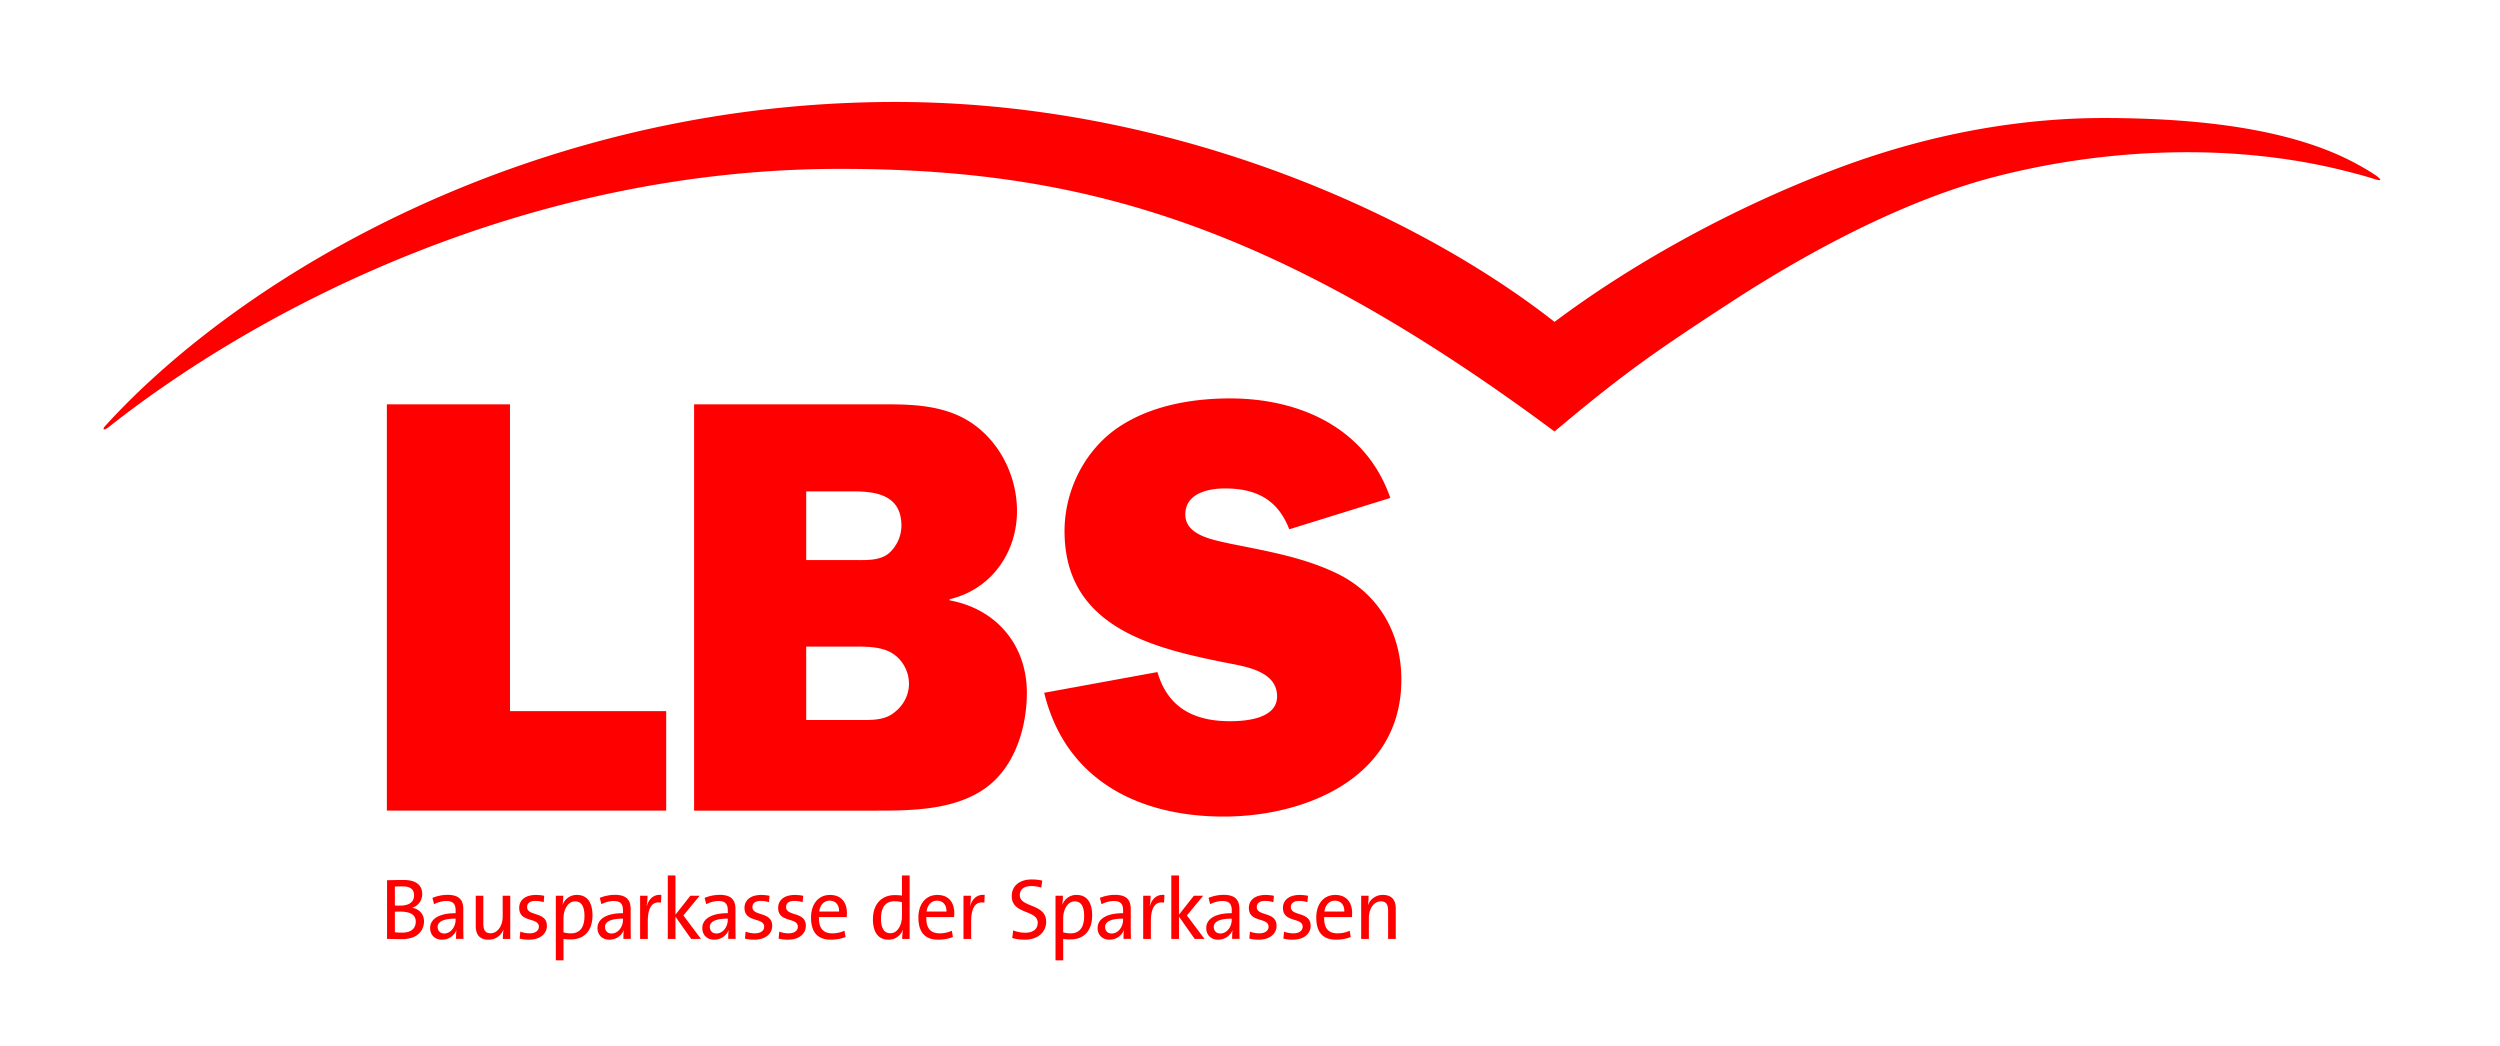 <svg xmlns="http://www.w3.org/2000/svg" fill="none" viewBox="0 0 153 64" class="nuxt-icon--fill h-[64px] text-[#FF0000] lg:-mt-3 lg:-ml-3"><path fill="red" d="M63.904 42.398c1.316 5.401 5.865 7.576 10.983 7.576 5.047 0 10.876-2.393 10.876-8.374 0-2.718-1.244-5.038-3.625-6.343-2.133-1.123-4.585-1.522-6.895-1.993-.924-.218-2.702-.472-2.702-1.776 0-1.305 1.422-1.595 2.417-1.595 1.884 0 3.234.652 3.945 2.5l6.184-1.92c-1.492-4.314-5.58-6.09-9.809-6.09-2.417 0-5.011.471-7.002 1.885-1.954 1.414-3.127 3.806-3.127 6.235 0 5.908 5.437 7.177 10.022 8.083 1.102.217 2.986.507 2.986 2.03 0 1.377-1.92 1.522-2.879 1.522-2.168 0-3.803-.797-4.443-3.008l-6.93 1.268Zm-23.133 1.124h-9.56V24.746h-7.535V49.61H40.77v-6.09Zm8.568-9.243v-4.205h2.914c1.422 0 2.914.254 2.914 2.102a2.28 2.28 0 0 1-.71 1.632c-.533.507-1.387.47-2.097.47h-3.021Zm-6.86 15.332h11.16c2.204 0 4.834-.036 6.717-1.413 1.742-1.27 2.488-3.661 2.488-5.8 0-2.972-1.919-5.147-4.727-5.655v-.072c2.489-.58 4.123-2.791 4.123-5.4 0-2.03-.96-4.06-2.594-5.257-1.529-1.123-3.412-1.268-5.26-1.268H42.479V49.61Zm6.86-5.545V39.57h2.95c.675 0 1.528 0 2.168.326.71.362 1.172 1.123 1.172 1.958 0 .688-.355 1.34-.888 1.74-.605.507-1.422.47-2.168.47h-3.234Zm96.233-33.198c.139.123.199.237-.264.088-.669-.215-1.193-.342-1.619-.454-7.022-1.811-14.9-1.424-21.647.33-4.513 1.174-10.05 3.713-16.139 7.68-4.802 3.128-6.59 4.395-10.767 7.895C77.57 13.353 65.61 10.335 51.395 10.335c-19.035 0-35.338 8.373-44.738 15.799-.317.248-.422.154-.211-.074 8.451-9.29 26.237-19.82 48.349-19.82 16.893 0 31.91 6.844 40.343 13.46 4.517-3.39 10.616-6.872 17.267-9.379 6.421-2.421 12.047-3.098 16.338-3.098 7.757 0 12.274 1.178 15.092 2.603.471.238 1.443.781 1.738 1.042ZM25.95 56.386c0-.372-.224-.74-.715-.824v-.01a.869.869 0 0 0 .605-.836c0-.537-.37-.861-1.126-.861-.423 0-.772.01-1.027.016v3.59c.344.005.693.015.902.015 1.1 0 1.36-.66 1.36-1.09Zm-.61-1.59c0 .394-.277.627-.855.627-.126 0-.22 0-.319-.005v-1.16c.141-.005.303-.01.47-.01.542 0 .704.229.704.548Zm.104 1.606c0 .394-.256.675-.83.675-.203 0-.359-.01-.448-.026v-1.255c.084-.005.266-.005.329-.005.542 0 .95.149.95.611Zm2.92 1.059c-.005-.23-.01-.51-.01-.761v-1.064c0-.515-.214-.872-.965-.872-.328 0-.672.08-.923.186l.1.389c.208-.118.505-.197.75-.197.428 0 .569.202.569.569v.176c-.991 0-1.56.34-1.56.909 0 .425.292.713.72.713s.756-.25.881-.575h.01c-.025.149-.025.34-.025.527h.453Zm-.48-1.17c0 .414-.28.84-.704.84-.24 0-.396-.17-.396-.404 0-.266.245-.506 1.1-.506v.07Zm3.343 1.17v-2.644h-.463v1.266c0 .585-.313 1.032-.741 1.032-.34 0-.444-.218-.444-.596v-1.702h-.463v1.846c0 .468.182.846.776.846a.951.951 0 0 0 .913-.607h.01c-.026.16-.041.4-.041.559h.453Zm2.243-.798c0-.9-1.21-.564-1.21-1.149 0-.229.162-.378.506-.378.172 0 .354.027.506.08l.036-.393a2.66 2.66 0 0 0-.5-.053c-.689 0-1.033.34-1.033.792 0 .93 1.205.558 1.205 1.154 0 .25-.23.404-.563.404a1.58 1.58 0 0 1-.574-.106l-.042.425c.162.048.376.07.574.07.678 0 1.095-.362 1.095-.846Zm2.79-.65c0-.807-.344-1.243-.95-1.243a.9.9 0 0 0-.87.59l-.01-.006c.03-.148.041-.388.041-.537h-.454v3.957h.47v-1.313c.151.026.276.032.438.032.84 0 1.335-.538 1.335-1.48Zm-.49.043c0 .76-.329 1.065-.824 1.065-.178 0-.324-.022-.46-.065v-.872c0-.463.24-1.02.71-1.02.391 0 .574.323.574.892Zm2.837 1.405c-.005-.23-.01-.51-.01-.761v-1.064c0-.515-.214-.872-.965-.872-.33 0-.673.08-.924.186l.1.389c.208-.118.505-.197.75-.197.428 0 .569.202.569.569v.176c-.991 0-1.56.34-1.56.909 0 .425.293.713.72.713.428 0 .756-.25.882-.575h.01c-.026.149-.026.34-.026.527h.454Zm-.48-1.17c0 .414-.282.84-.704.84-.24 0-.396-.17-.396-.404 0-.266.245-.506 1.1-.506v.07Zm2.347-1.521c-.516-.054-.783.308-.892.675h-.01a3.6 3.6 0 0 0 .057-.628h-.454v2.644h.47v-1.064c0-.846.26-1.255.808-1.154l.02-.473Zm2.425 2.69-1.075-1.435.997-1.208h-.569l-.913 1.16v-2.399h-.47v3.883h.47v-1.362l.96 1.362h.6Zm2.122 0c-.005-.228-.01-.51-.01-.76v-1.064c0-.515-.214-.872-.965-.872-.329 0-.673.08-.923.186l.1.389a1.66 1.66 0 0 1 .75-.197c.428 0 .568.202.568.569v.176c-.99 0-1.559.34-1.559.909 0 .425.292.713.72.713s.756-.25.881-.575h.01c-.025.149-.025.34-.025.527h.453Zm-.48-1.17c0 .415-.281.84-.703.84-.24 0-.397-.17-.397-.403 0-.266.245-.506 1.1-.506v.07Zm2.718.373c0-.9-1.21-.564-1.21-1.149 0-.229.161-.378.505-.378.173 0 .355.027.507.08l.036-.393a2.661 2.661 0 0 0-.5-.053c-.69 0-1.034.34-1.034.792 0 .93 1.205.558 1.205 1.154 0 .25-.23.404-.563.404a1.58 1.58 0 0 1-.573-.106l-.042.425c.161.048.375.07.573.07.678 0 1.096-.362 1.096-.846Zm2.06 0c0-.9-1.21-.564-1.21-1.149 0-.229.161-.378.505-.378.172 0 .355.027.506.08l.037-.393a2.661 2.661 0 0 0-.501-.053c-.688 0-1.033.34-1.033.792 0 .93 1.205.558 1.205 1.154 0 .25-.23.404-.563.404a1.58 1.58 0 0 1-.574-.106l-.041.425c.161.048.375.07.573.07.678 0 1.095-.362 1.095-.846Zm2.513-.782c0-.607-.308-1.111-1.038-1.111-.735 0-1.158.59-1.158 1.383 0 .93.428 1.356 1.216 1.356.323 0 .636-.06.897-.165l-.068-.383c-.23.106-.49.16-.74.16-.554 0-.84-.304-.82-.995h1.695c.01-.107.016-.181.016-.245Zm-.48-.096h-1.215c.052-.404.297-.664.636-.664.365 0 .59.26.58.664Zm4.318 1.676v-3.883h-.47v1.228a4.351 4.351 0 0 0-.437-.026c-.819 0-1.34.559-1.34 1.484 0 .771.317 1.245.954 1.245a.92.92 0 0 0 .87-.59l.011.004a3.142 3.142 0 0 0-.042.538h.454Zm-.47-1.367c0 .463-.24 1.02-.709 1.02-.39 0-.573-.323-.573-.893 0-.76.328-1.063.824-1.063.146 0 .302.016.459.058v.878Zm3.203-.213c0-.607-.308-1.111-1.038-1.111-.735 0-1.158.59-1.158 1.383 0 .93.428 1.356 1.215 1.356.324 0 .637-.06.897-.165l-.067-.383c-.23.106-.49.16-.74.16-.554 0-.84-.304-.82-.995h1.695c.01-.107.016-.181.016-.245Zm-.48-.096h-1.215c.052-.404.297-.664.636-.664.365 0 .59.26.579.664Zm2.342-1.015c-.517-.054-.783.308-.892.675h-.01c.041-.218.057-.463.057-.628h-.454v2.644h.47v-1.064c0-.846.26-1.255.808-1.154l.02-.473Zm3.76 1.638c0-1.128-1.612-.846-1.612-1.623 0-.34.23-.558.71-.558.203 0 .416.037.604.096l.058-.431a2.866 2.866 0 0 0-.636-.07c-.793 0-1.231.426-1.231 1.017 0 1.143 1.59.824 1.59 1.632 0 .442-.354.612-.761.612-.261 0-.516-.053-.74-.144l-.058.468c.22.065.485.102.772.102.787 0 1.304-.458 1.304-1.101Zm2.816-.394c0-.808-.344-1.244-.95-1.244a.9.9 0 0 0-.87.59l-.01-.006c.03-.148.04-.388.04-.537h-.453v3.957h.47v-1.313c.15.026.276.032.438.032.84 0 1.335-.538 1.335-1.48Zm-.49.042c0 .76-.33 1.065-.824 1.065-.178 0-.324-.022-.46-.065v-.872c0-.463.24-1.02.71-1.02.39 0 .573.323.573.892Zm2.862 1.405c-.005-.23-.01-.51-.01-.761v-1.064c0-.515-.213-.872-.965-.872-.328 0-.672.08-.923.186l.1.389a1.66 1.66 0 0 1 .75-.197c.428 0 .569.202.569.569v.176c-.991 0-1.56.34-1.56.909 0 .425.293.713.72.713.428 0 .756-.25.881-.575h.01c-.025.149-.025.34-.025.527h.453Zm-.48-1.17c0 .414-.281.84-.703.84-.24 0-.397-.17-.397-.404 0-.266.245-.506 1.1-.506v.07Zm2.53-1.521c-.516-.054-.782.308-.892.675h-.01c.041-.218.057-.463.057-.628h-.454v2.644h.47v-1.064c0-.846.26-1.255.808-1.154l.021-.473Zm2.451 2.69-1.074-1.435.996-1.208h-.569l-.912 1.16v-2.399h-.47v3.883h.47v-1.362l.96 1.362h.599Zm2.149 0c-.006-.228-.01-.51-.01-.76v-1.064c0-.515-.214-.872-.965-.872-.33 0-.673.08-.924.186l.1.389c.208-.118.505-.197.75-.197.428 0 .569.202.569.569v.176c-.991 0-1.56.34-1.56.909 0 .425.293.713.72.713.428 0 .756-.25.882-.575h.01c-.026.149-.026.34-.026.527h.454Zm-.48-1.17c0 .415-.282.84-.704.84-.24 0-.396-.17-.396-.403 0-.266.244-.506 1.1-.506v.07Zm2.743.373c0-.9-1.21-.564-1.21-1.149 0-.229.162-.378.506-.378.172 0 .355.027.506.08l.036-.393a2.658 2.658 0 0 0-.5-.053c-.689 0-1.033.34-1.033.792 0 .93 1.205.558 1.205 1.154 0 .25-.23.404-.563.404-.193 0-.407-.037-.574-.106l-.042.425c.162.048.375.07.574.07.678 0 1.095-.362 1.095-.846Zm2.086 0c0-.9-1.21-.564-1.21-1.149 0-.229.162-.378.506-.378.172 0 .355.027.506.08l.037-.393a2.662 2.662 0 0 0-.501-.053c-.688 0-1.033.34-1.033.792 0 .93 1.205.558 1.205 1.154 0 .25-.23.404-.563.404-.194 0-.407-.037-.574-.106l-.042.425c.162.048.376.07.574.07.677 0 1.095-.362 1.095-.846Zm2.54-.782c0-.607-.308-1.111-1.038-1.111-.736 0-1.158.59-1.158 1.383 0 .93.428 1.356 1.215 1.356.323 0 .636-.06.897-.165l-.068-.383c-.229.106-.49.16-.74.16-.553 0-.84-.304-.82-.995h1.696a2.52 2.52 0 0 0 .015-.245Zm-.48-.096h-1.215c.052-.404.297-.664.636-.664.365 0 .59.26.579.664Zm3.15 1.676v-1.846c0-.468-.188-.845-.783-.845a.95.95 0 0 0-.912.606h-.01c.03-.16.041-.4.041-.559h-.454v2.644h.47v-1.266c0-.585.308-1.032.735-1.032.344 0 .443.218.443.596v1.702h.47Z"></path></svg>